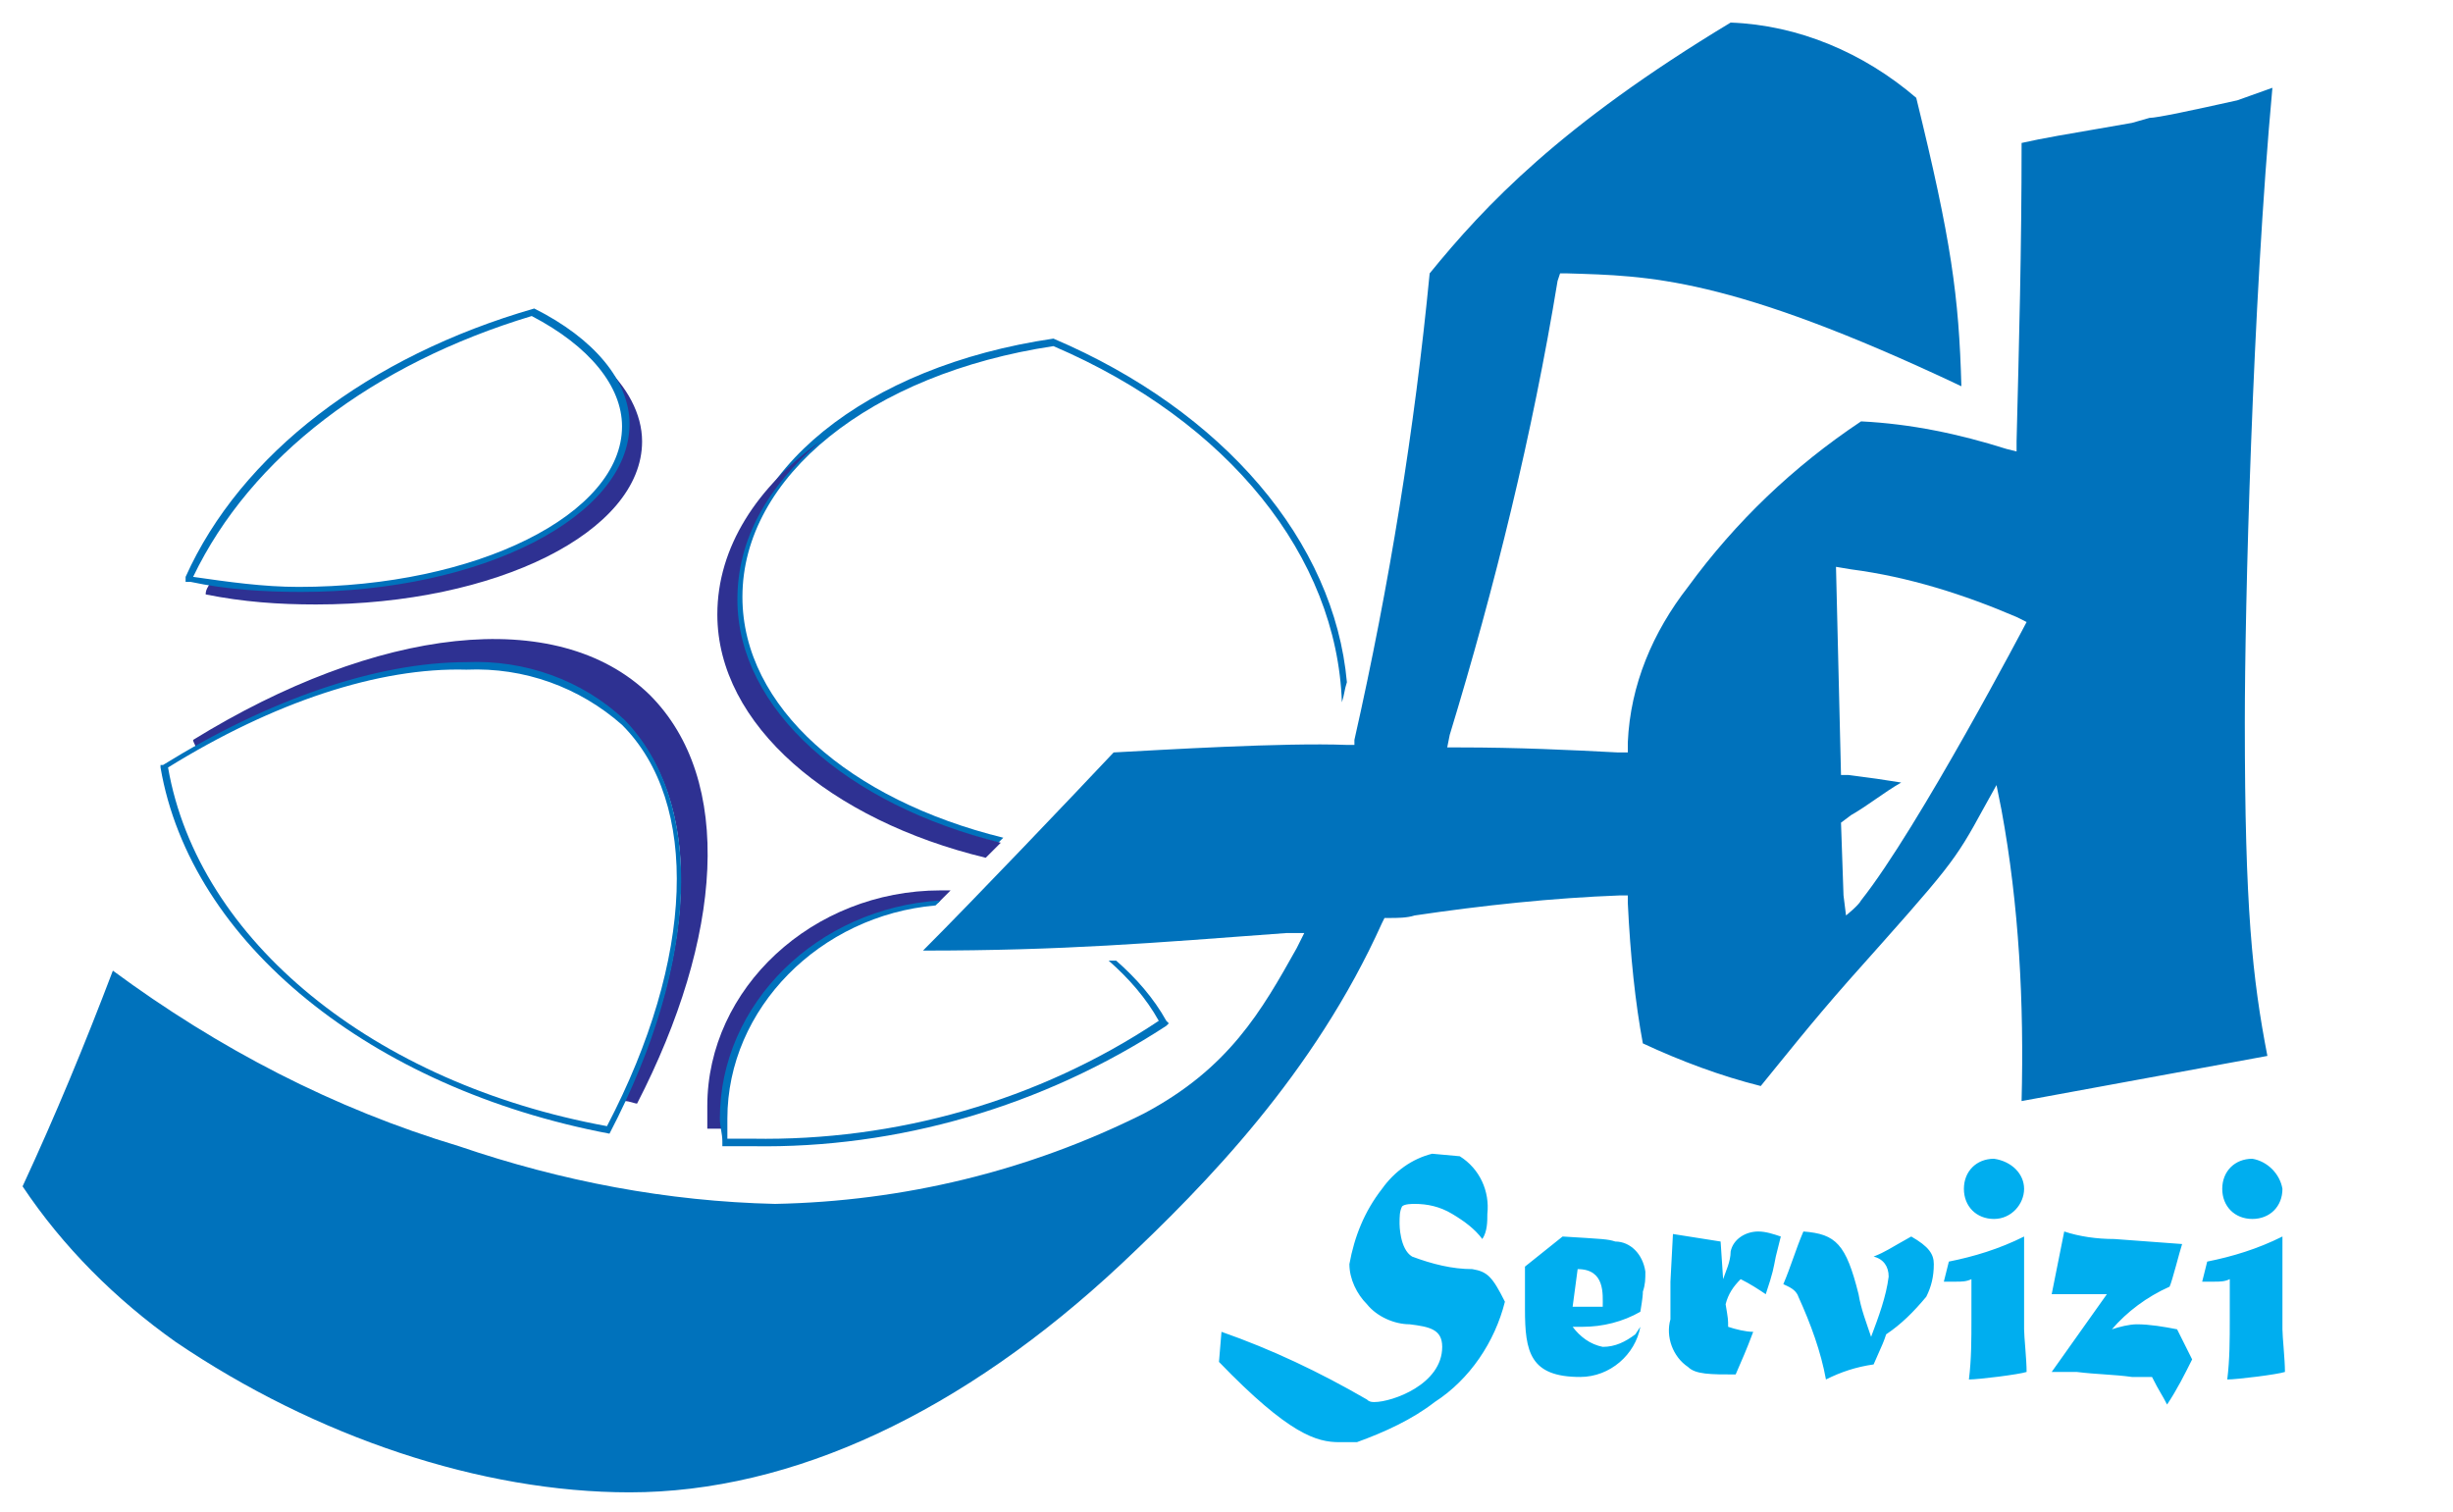<?xml version="1.0" encoding="utf-8"?>
<!-- Generator: Adobe Illustrator 22.1.0, SVG Export Plug-In . SVG Version: 6.00 Build 0)  -->
<svg version="1.1" id="Livello_1" xmlns="http://www.w3.org/2000/svg" xmlns:xlink="http://www.w3.org/1999/xlink" x="0px" y="0px"
	 viewBox="0 0 97.8 60.3" style="enable-background:new 0 0 97.8 60.3;" xml:space="preserve">
<style type="text/css">
	.st0{fill:#2E3192;}
	.st1{fill:#0072BC;}
	.st2{fill:#00AEEF;}
	.st3{display:none;fill:#FFFFFF;}
</style>
<title>logo</title>
<path class="st0" d="M25.9,27.7C22.2,24.1,15,25,7.7,29.5c0,0.1,0.1,0.2,0.1,0.3c6.9-3.9,13.6-4.5,17.1-1c3.1,3.1,2.9,8.9,0,15.1
	c0.2,0,0.4,0.1,0.5,0.1C28.8,37.4,29.3,31.1,25.9,27.7z"/>
<path class="st1" d="M24.3,45.2L24.3,45.2c-9.5-1.8-16.7-7.6-17.9-14.6v-0.1h0.1c4.2-2.6,8.5-4.1,12.1-4.1c2.3-0.1,4.6,0.7,6.3,2.3
	C28.1,32,27.9,38.3,24.3,45.2L24.3,45.2z M6.7,30.6c1.2,6.9,8.2,12.6,17.5,14.3c3.5-6.7,3.7-12.9,0.6-16c-1.7-1.5-3.9-2.3-6.2-2.2
	C15.1,26.6,10.9,28,6.7,30.6z"/>
<path class="st0" d="M24,14.5c0.7,0.8,1,1.6,1,2.5c0,3.6-5.8,6.5-13,6.5c-1.2,0-2.4-0.1-3.6-0.3c-0.1,0.2-0.2,0.3-0.2,0.5
	c1.5,0.3,2.9,0.4,4.4,0.4c7.2,0,13-2.9,13-6.5C25.6,16.5,25,15.4,24,14.5z"/>
<path class="st1" d="M12,23.6c-1.5,0-3-0.1-4.4-0.4H7.4l0-0.2c2.2-4.9,7.3-8.8,13.9-10.7h0l0,0c2.4,1.2,3.8,2.9,3.8,4.6
	C25.1,20.6,19.2,23.6,12,23.6z M7.7,23c1.4,0.2,2.8,0.4,4.2,0.4c7.1,0,12.9-2.9,12.9-6.4c0-1.6-1.3-3.2-3.6-4.4
	C14.9,14.5,10,18.2,7.7,23z"/>
<path class="st1" d="M85.7,4.7L85,4.9c-2.9,0.5-3.5,0.6-4.4,0.8c0,4.3-0.1,7.9-0.2,11.9V18L80,17.9c-1.9-0.6-3.8-1-5.8-1.1
	c-2.7,1.8-5,4-6.9,6.6c-1.4,1.8-2.3,3.9-2.4,6.2v0.4h-0.4c-1.9-0.1-4-0.2-6.3-0.2h-0.5l0.1-0.5c1.8-5.9,3.3-12,4.3-18.1l0.1-0.3h0.3
	c3.2,0.1,6.4,0.1,15.7,4.5c-0.1-3.6-0.4-5.8-1.8-11.5c-2.1-1.8-4.7-2.9-7.4-3c-6.8,4.1-9.8,7.3-12,10c-0.6,6.2-1.6,12.4-3,18.6
	L54,29.7h-0.3c-2.5-0.1-7.4,0.2-9.3,0.3c-1.6,1.7-5.6,5.9-7.6,7.9c5.6,0,9.1-0.3,14.5-0.7l0.7,0l-0.3,0.6c-1.4,2.5-2.7,4.8-6.1,6.6
	C41,46.7,36,47.9,30.9,48c-4.3-0.1-8.5-0.9-12.6-2.3c-5-1.5-9.6-3.9-13.8-7c-1.1,2.9-2.3,5.8-3.6,8.6c1.6,2.4,3.7,4.5,6.1,6.2
	c5.6,3.8,12.2,6,18.1,6c6.5,0,13.3-3.2,19.6-9.1c3.4-3.2,7.7-7.6,10.4-13.6l0.1-0.2h0.2c0.3,0,0.7,0,1-0.1c2.7-0.4,5.5-0.7,8.2-0.8
	h0.3V36c0.1,2.1,0.3,4,0.6,5.6c1.5,0.7,3.1,1.3,4.7,1.7c0.9-1.1,2-2.5,3.5-4.2c4.1-4.6,4.2-4.7,5.4-6.9l0.5-0.9l0.2,1
	c0.7,3.8,0.9,7.7,0.8,11.6l9.8-1.8c-0.6-3.1-0.9-5.9-0.9-13.3c0-4.6,0.3-16.6,1.1-25.3L89.2,4C87.4,4.4,86,4.7,85.7,4.7z M74.2,35.9
	c-0.1,0.2-0.6,0.6-0.6,0.6l-0.1-0.8l-0.1-2.9l0.4-0.3c0.7-0.4,1.3-0.9,2-1.3c-0.6-0.1-1.3-0.2-2.1-0.3h-0.3l-0.2-8.3l0.6,0.1
	c2.3,0.3,4.5,1,6.6,1.9l0.4,0.2C80.8,24.8,76.5,33,74.2,35.9z"/>
<path class="st2" d="M58.2,46.1c0.8,0.5,1.2,1.4,1.1,2.3c0,0.3,0,0.7-0.2,1c-0.3-0.4-0.7-0.7-1.2-1c-0.5-0.3-1-0.4-1.5-0.4
	c-0.1,0-0.4,0-0.5,0.1c-0.1,0.2-0.1,0.4-0.1,0.7c0,0,0,1,0.5,1.3c0.8,0.3,1.6,0.5,2.4,0.5c0.6,0.1,0.8,0.3,1.3,1.3
	c-0.4,1.6-1.4,3.1-2.8,4c-0.9,0.7-2,1.2-3.1,1.6c-0.2,0-0.5,0-0.7,0c-0.9,0-2-0.3-4.8-3.2l0.1-1.2c2,0.7,3.9,1.6,5.8,2.7
	c0.1,0.1,0.2,0.1,0.3,0.1c0.7,0,2.7-0.7,2.7-2.2c0-0.7-0.5-0.8-1.3-0.9c-0.6,0-1.3-0.3-1.7-0.8c-0.4-0.4-0.7-1-0.7-1.6
	c0.2-1.1,0.6-2.1,1.3-3c0.5-0.7,1.2-1.2,2-1.4L58.2,46.1z M65.4,52.9c-0.2,1.1-1.2,2-2.4,2c-2,0-2.2-1-2.2-2.7c0-0.2,0-1,0-1.1v-0.6
	l1.5-1.2c1.6,0.1,1.8,0.1,2.1,0.2c0.6,0,1.1,0.5,1.2,1.2c0,0.3,0,0.5-0.1,0.8c0,0.1,0,0.2-0.1,0.8c-0.7,0.4-1.5,0.6-2.3,0.6
	c-0.1,0-0.3,0-0.4,0c0.3,0.4,0.7,0.7,1.2,0.8c0.5,0,0.9-0.2,1.3-0.5L65.4,52.9z M62.7,52.1c0.4,0,1.2,0,1.2,0c0-0.5,0.1-1.5-1-1.5
	L62.7,52.1z M68.6,49.5l0.1,1.5c0.1-0.3,0.3-0.7,0.3-1.1c0.1-0.5,0.6-0.8,1.1-0.8c0.3,0,0.6,0.1,0.9,0.2l-0.2,0.8
	c-0.1,0.5-0.1,0.6-0.4,1.5c-0.3-0.2-0.6-0.4-1-0.6c-0.3,0.3-0.5,0.6-0.6,1c0.1,0.6,0.1,0.6,0.1,0.9c0.3,0.1,0.7,0.2,1,0.2
	c-0.3,0.8-0.4,1-0.7,1.7c-1,0-1.6,0-1.9-0.3c-0.6-0.4-0.9-1.2-0.7-1.9c0-0.2,0-1.1,0-1.5l0.1-1.9L68.6,49.5z M74.1,51.6
	c0.1,0.6,0.3,1.1,0.5,1.7c0.3-0.8,0.6-1.6,0.7-2.4c0-0.4-0.2-0.7-0.6-0.8c0.5-0.2,0.6-0.3,1.5-0.8c0.7,0.4,0.9,0.7,0.9,1.1
	c0,0.5-0.1,0.9-0.3,1.3c-0.5,0.6-1,1.1-1.6,1.5c-0.1,0.3-0.1,0.3-0.5,1.2c-0.7,0.1-1.3,0.3-1.9,0.6c-0.2-1.1-0.6-2.2-1.1-3.3
	c-0.1-0.3-0.4-0.4-0.6-0.5c0.3-0.7,0.5-1.4,0.8-2.1C73.2,49.2,73.6,49.6,74.1,51.6z M80.7,50.3v1.5V53c0,0.3,0.1,1.2,0.1,1.7
	c-0.3,0.1-1.9,0.3-2.3,0.3c0.1-0.8,0.1-1.6,0.1-2.4V51c-0.2,0.1-0.4,0.1-0.6,0.1c-0.2,0-0.3,0-0.5,0l0.2-0.8c1-0.2,2-0.5,3-1
	L80.7,50.3z M80.7,47.4c0,0.6-0.5,1.2-1.2,1.2c-0.7,0-1.2-0.5-1.2-1.2c0-0.7,0.5-1.2,1.2-1.2C80.2,46.3,80.7,46.8,80.7,47.4
	C80.7,47.4,80.7,47.4,80.7,47.4z M87,49.6c-0.1,0.3-0.4,1.5-0.5,1.7c-0.9,0.4-1.7,1-2.3,1.7c0.3-0.1,0.7-0.2,1-0.2
	c0.5,0,1.1,0.1,1.6,0.2c0.2,0.4,0.4,0.8,0.6,1.2c-0.3,0.6-0.6,1.2-1,1.8c-0.2-0.4-0.3-0.5-0.6-1.1L85,54.9c-0.7-0.1-1.4-0.1-2.2-0.2
	c-0.4,0-0.8,0-1,0l2.2-3.1c-0.7,0-1.1,0-1.3,0h-0.9l0.5-2.5c0.6,0.2,1.3,0.3,2,0.3L87,49.6z M91,50.3v1.5V53c0,0.3,0.1,1.2,0.1,1.7
	c-0.3,0.1-1.9,0.3-2.3,0.3c0.1-0.8,0.1-1.6,0.1-2.4V51c-0.2,0.1-0.4,0.1-0.6,0.1c-0.2,0-0.3,0-0.5,0l0.2-0.8c1-0.2,2-0.5,3-1
	L91,50.3z M91,47.4c0,0.7-0.5,1.2-1.2,1.2s-1.2-0.5-1.2-1.2s0.5-1.2,1.2-1.2c0,0,0,0,0,0C90.4,46.3,90.9,46.8,91,47.4L91,47.4z"/>
<path class="st1" d="M39.8,33.6c0.1-0.1,0.1-0.1,0.2-0.2c-6.1-1.5-10.4-5.2-10.4-9.6c0-4.8,5.1-8.9,12.4-10c7,3,11.3,8.4,11.5,14.2
	c0.1-0.3,0.1-0.5,0.2-0.8c-0.5-5.6-4.9-10.8-11.7-13.7c-7.5,1.1-12.7,5.3-12.7,10.3C29.3,28.3,33.7,32.1,39.8,33.6z"/>
<path class="st0" d="M39.3,34.2c0.2-0.2,0.4-0.4,0.6-0.6c-6.1-1.5-10.5-5.3-10.5-9.7c0-2.4,1.2-4.5,3.3-6.3
	c-2.5,1.8-4.1,4.2-4.1,6.9C28.6,28.9,33.1,32.7,39.3,34.2z"/>
<path class="st0" d="M28.8,45c0-0.1,0-0.3,0-0.4c0-4.5,3.8-8.3,8.6-8.6c0.2-0.2,0.3-0.3,0.5-0.5c-0.1,0-0.3,0-0.4,0
	c-5.1,0-9.3,3.9-9.3,8.6c0,0.3,0,0.6,0,0.9C28.4,45,28.6,45,28.8,45z"/>
<path class="st1" d="M28.7,45.7h0.1H30c5.8,0.1,11.6-1.6,16.5-4.8l0.1-0.1l-0.1-0.1c-0.5-0.9-1.2-1.7-2-2.4c-0.1,0-0.2,0-0.3,0
	c0.8,0.7,1.5,1.5,2,2.4c-4.8,3.2-10.5,4.8-16.2,4.7H29c0-0.3,0-0.5,0-0.8c0-4.4,3.7-8.1,8.3-8.5c0.1-0.1,0.1-0.1,0.2-0.2
	c-4.9,0.3-8.8,4.1-8.8,8.7c0,0.3,0.1,0.6,0.1,0.9V45.7z"/>
<path class="st3" d="M25.1,60.3c-6,0-12.8-2.3-18.5-6.2c-2.5-1.8-4.7-4-6.5-6.5L0,47.5l0.1-0.2c1.5-3,2.8-6,3.9-9.2l0.2-0.5l0.4,0.3
	c4.2,3.2,8.9,5.7,14,7.2c4,1.4,8.1,2.1,12.3,2.3c5-0.1,9.9-1.4,14.3-3.7c2.4-1.3,4.3-3.3,5.5-5.7c-5.4,0.5-8.9,0.7-14.8,0.7h-0.9
	l0.6-0.6c1.6-1.6,6.7-6.9,8.3-8.6l0.1-0.1h0.2c1.7-0.1,6.6-0.4,9.2-0.3c1.3-6,2.3-12.2,3-18.3v-0.1l0.1-0.1c2.3-2.8,5.3-6,12.4-10.3
	L68.9,0H69c3,0.2,5.8,1.3,8,3.3l0.1,0.1v0.1c1.6,6.3,1.9,8.3,1.9,12.4v0.6l-0.6-0.3c-9.2-4.4-12.5-4.6-15.6-4.7
	c-1,5.9-2.4,11.7-4.2,17.4c2,0,3.8,0.1,5.4,0.2c0.3-2.3,1.1-4.4,2.5-6.2c2-2.7,4.5-5.1,7.3-6.9l0.1-0.1h0.1c1.9,0.1,3.7,0.5,5.5,1.1
	c0.1-3.8,0.2-7.4,0.2-11.7V5l0.3,0c1.1-0.2,1.5-0.3,4.7-0.9L85.6,4c0.3,0,2.2-0.4,3.5-0.7l1.8-0.4l0.5-0.1v0.5
	c-0.8,8.6-1.1,21-1.1,25.7c0,7.6,0.4,10.3,1,13.5l0.1,0.4L79.8,45v-0.5c0.2-3.6,0-7.2-0.6-10.8c-0.9,1.5-1.6,2.3-5,6.1
	c-1.5,1.7-2.6,3.1-3.5,4.2l-0.3,0.3l-0.2-0.1c-1.8-0.5-3.5-1.2-5.2-2l-0.2-0.1V42c-0.3-1.6-0.5-3.5-0.6-5.6c-1.3,0-2.4,0.1-7.7,0.8
	c-0.3,0.1-0.6,0.1-0.9,0.1c-2.7,6-7,10.4-10.5,13.6C38.7,57.1,31.8,60.3,25.1,60.3z"/>
<path class="st3" d="M25.1,60.3c-6,0-12.8-2.3-18.5-6.2c-2.5-1.8-4.7-4-6.5-6.5L0,47.5l0.1-0.2c1.5-3,2.8-6,3.9-9.2l0.2-0.5l0.4,0.3
	c4.2,3.2,8.9,5.7,14,7.2c4,1.4,8.1,2.1,12.3,2.3c5-0.1,9.9-1.4,14.3-3.7c2.4-1.3,4.3-3.3,5.5-5.7c-5.4,0.5-8.9,0.7-14.8,0.7h-0.9
	l0.6-0.6c1.6-1.6,6.7-6.9,8.3-8.6l0.1-0.1h0.2c1.7-0.1,6.6-0.4,9.2-0.3c1.3-6,2.3-12.2,3-18.3v-0.1l0.1-0.1c2.3-2.8,5.3-6,12.4-10.3
	L68.9,0H69c3,0.2,5.8,1.3,8,3.3l0.1,0.1v0.1c1.6,6.3,1.9,8.3,1.9,12.4v0.6l-0.6-0.3c-9.2-4.4-12.5-4.6-15.6-4.7
	c-1,5.9-2.4,11.7-4.2,17.4c2,0,3.8,0.1,5.4,0.2c0.3-2.3,1.1-4.4,2.5-6.2c2-2.7,4.5-5.1,7.3-6.9l0.1-0.1h0.1c1.9,0.1,3.7,0.5,5.5,1.1
	c0.1-3.8,0.2-7.4,0.2-11.7V5l0.3,0c1.1-0.2,1.5-0.3,4.7-0.9L85.6,4c0.3,0,2.2-0.4,3.5-0.7l1.8-0.4l0.5-0.1v0.5
	c-0.8,8.6-1.1,21-1.1,25.7c0,7.6,0.4,10.3,1,13.5l0.1,0.4L79.8,45v-0.5c0.2-3.6,0-7.2-0.6-10.8c-0.9,1.5-1.6,2.3-5,6.1
	c-1.5,1.7-2.6,3.1-3.5,4.2l-0.3,0.3l-0.2-0.1c-1.8-0.5-3.5-1.2-5.2-2l-0.2-0.1V42c-0.3-1.6-0.5-3.5-0.6-5.6c-1.3,0-2.4,0.1-7.7,0.8
	c-0.3,0.1-0.6,0.1-0.9,0.1c-2.7,6-7,10.4-10.5,13.6C38.7,57.1,31.8,60.3,25.1,60.3z"/>
</svg>
